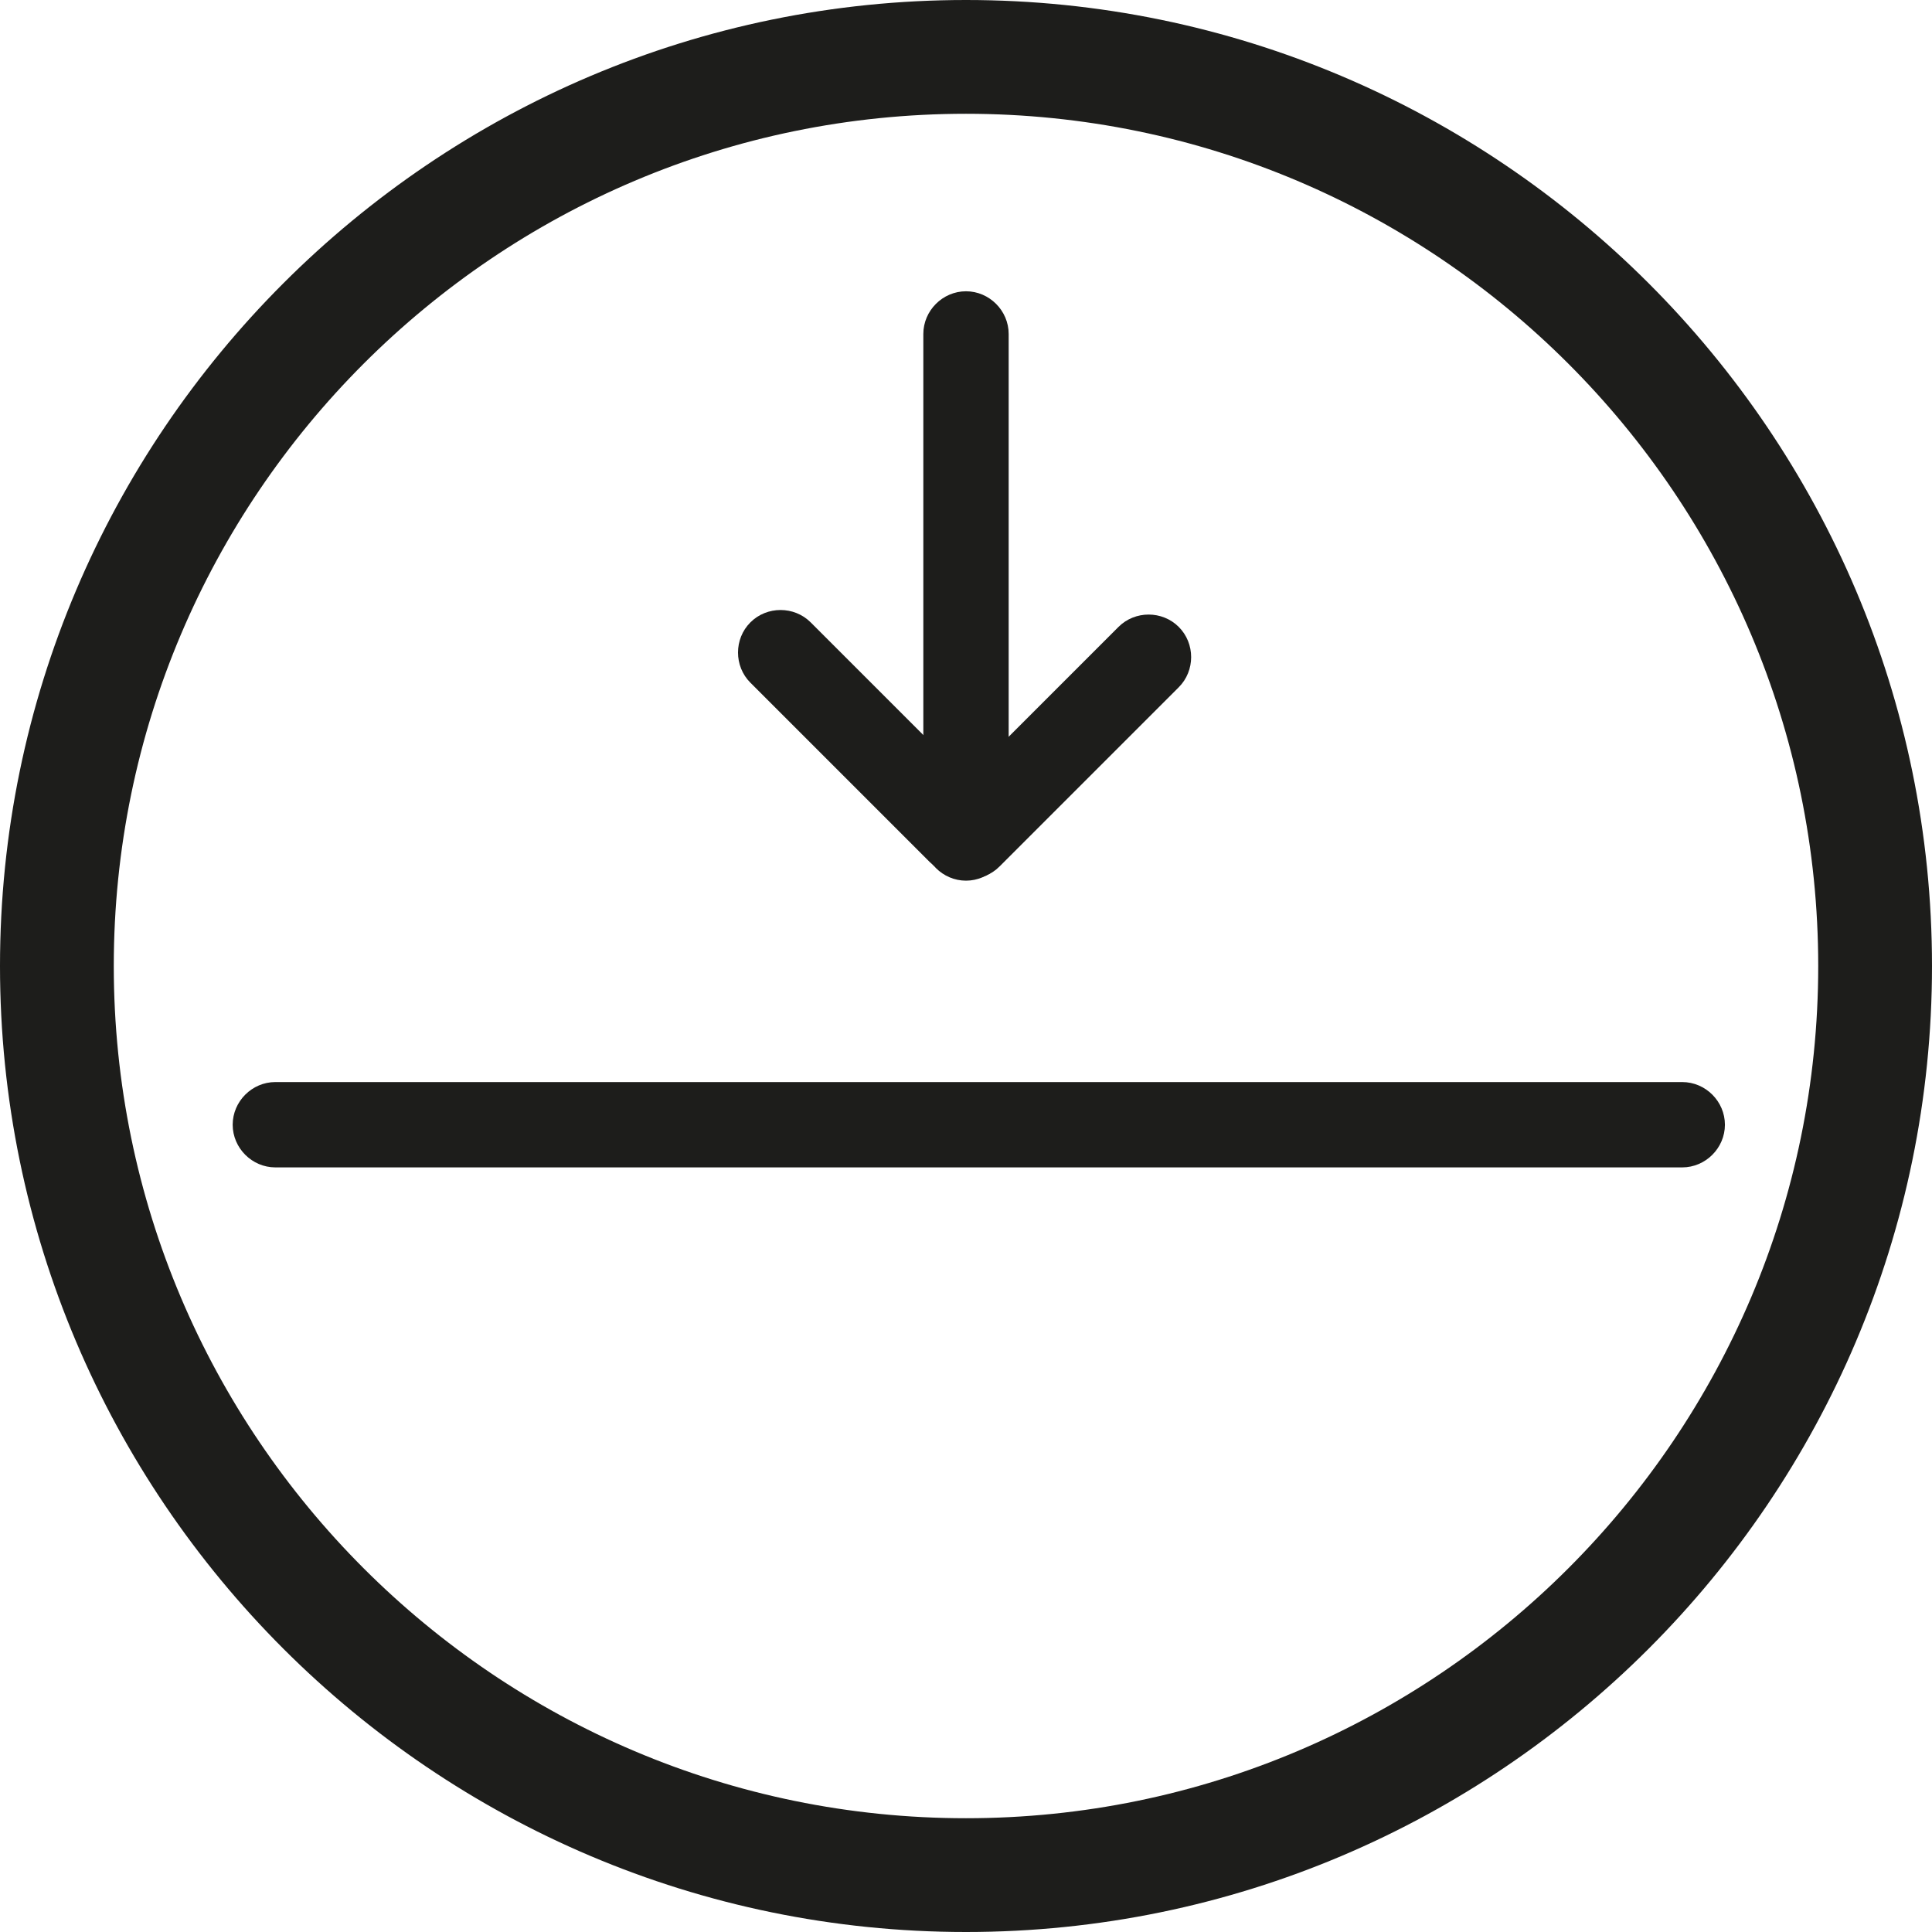 <svg xmlns="http://www.w3.org/2000/svg" id="Layer_2" viewBox="0 0 33.96 33.96"><defs><style>.cls-1{fill:#1d1d1b;}</style></defs><g id="Livello_1"><path class="cls-1" d="m16.98,33.96C7.62,33.96,0,26.34,0,16.98S7.62,0,16.98,0s16.98,7.62,16.98,16.98-7.62,16.98-16.98,16.98Zm0-31.96c-8.26,0-14.98,6.72-14.98,14.98s6.72,14.98,14.98,14.98,14.98-6.72,14.98-14.98S25.24,2,16.98,2Z"></path><path class="cls-1" d="m29.57,20.52H4.84c-.41,0-.75-.34-.75-.75s.34-.75.75-.75h24.73c.41,0,.75.34.75.75s-.34.75-.75.75Z"></path><path class="cls-1" d="m16.98,15.48c-.41,0-.75-.34-.75-.75V5.87c0-.41.34-.75.75-.75s.75.34.75.75v8.86c0,.41-.34.75-.75.75Z"></path><path class="cls-1" d="m16.87,15.37c-.19,0-.38-.07-.53-.22l-3.15-3.15c-.29-.29-.29-.77,0-1.06s.77-.29,1.06,0l3.15,3.15c.29.29.29.77,0,1.06-.15.15-.34.22-.53.22Z"></path><path class="cls-1" d="m17.04,15.45c-.19,0-.38-.07-.53-.22-.29-.29-.29-.77,0-1.06l3.15-3.15c.29-.29.77-.29,1.06,0s.29.77,0,1.06l-3.15,3.15c-.15.15-.34.22-.53.22Z"></path></g></svg>